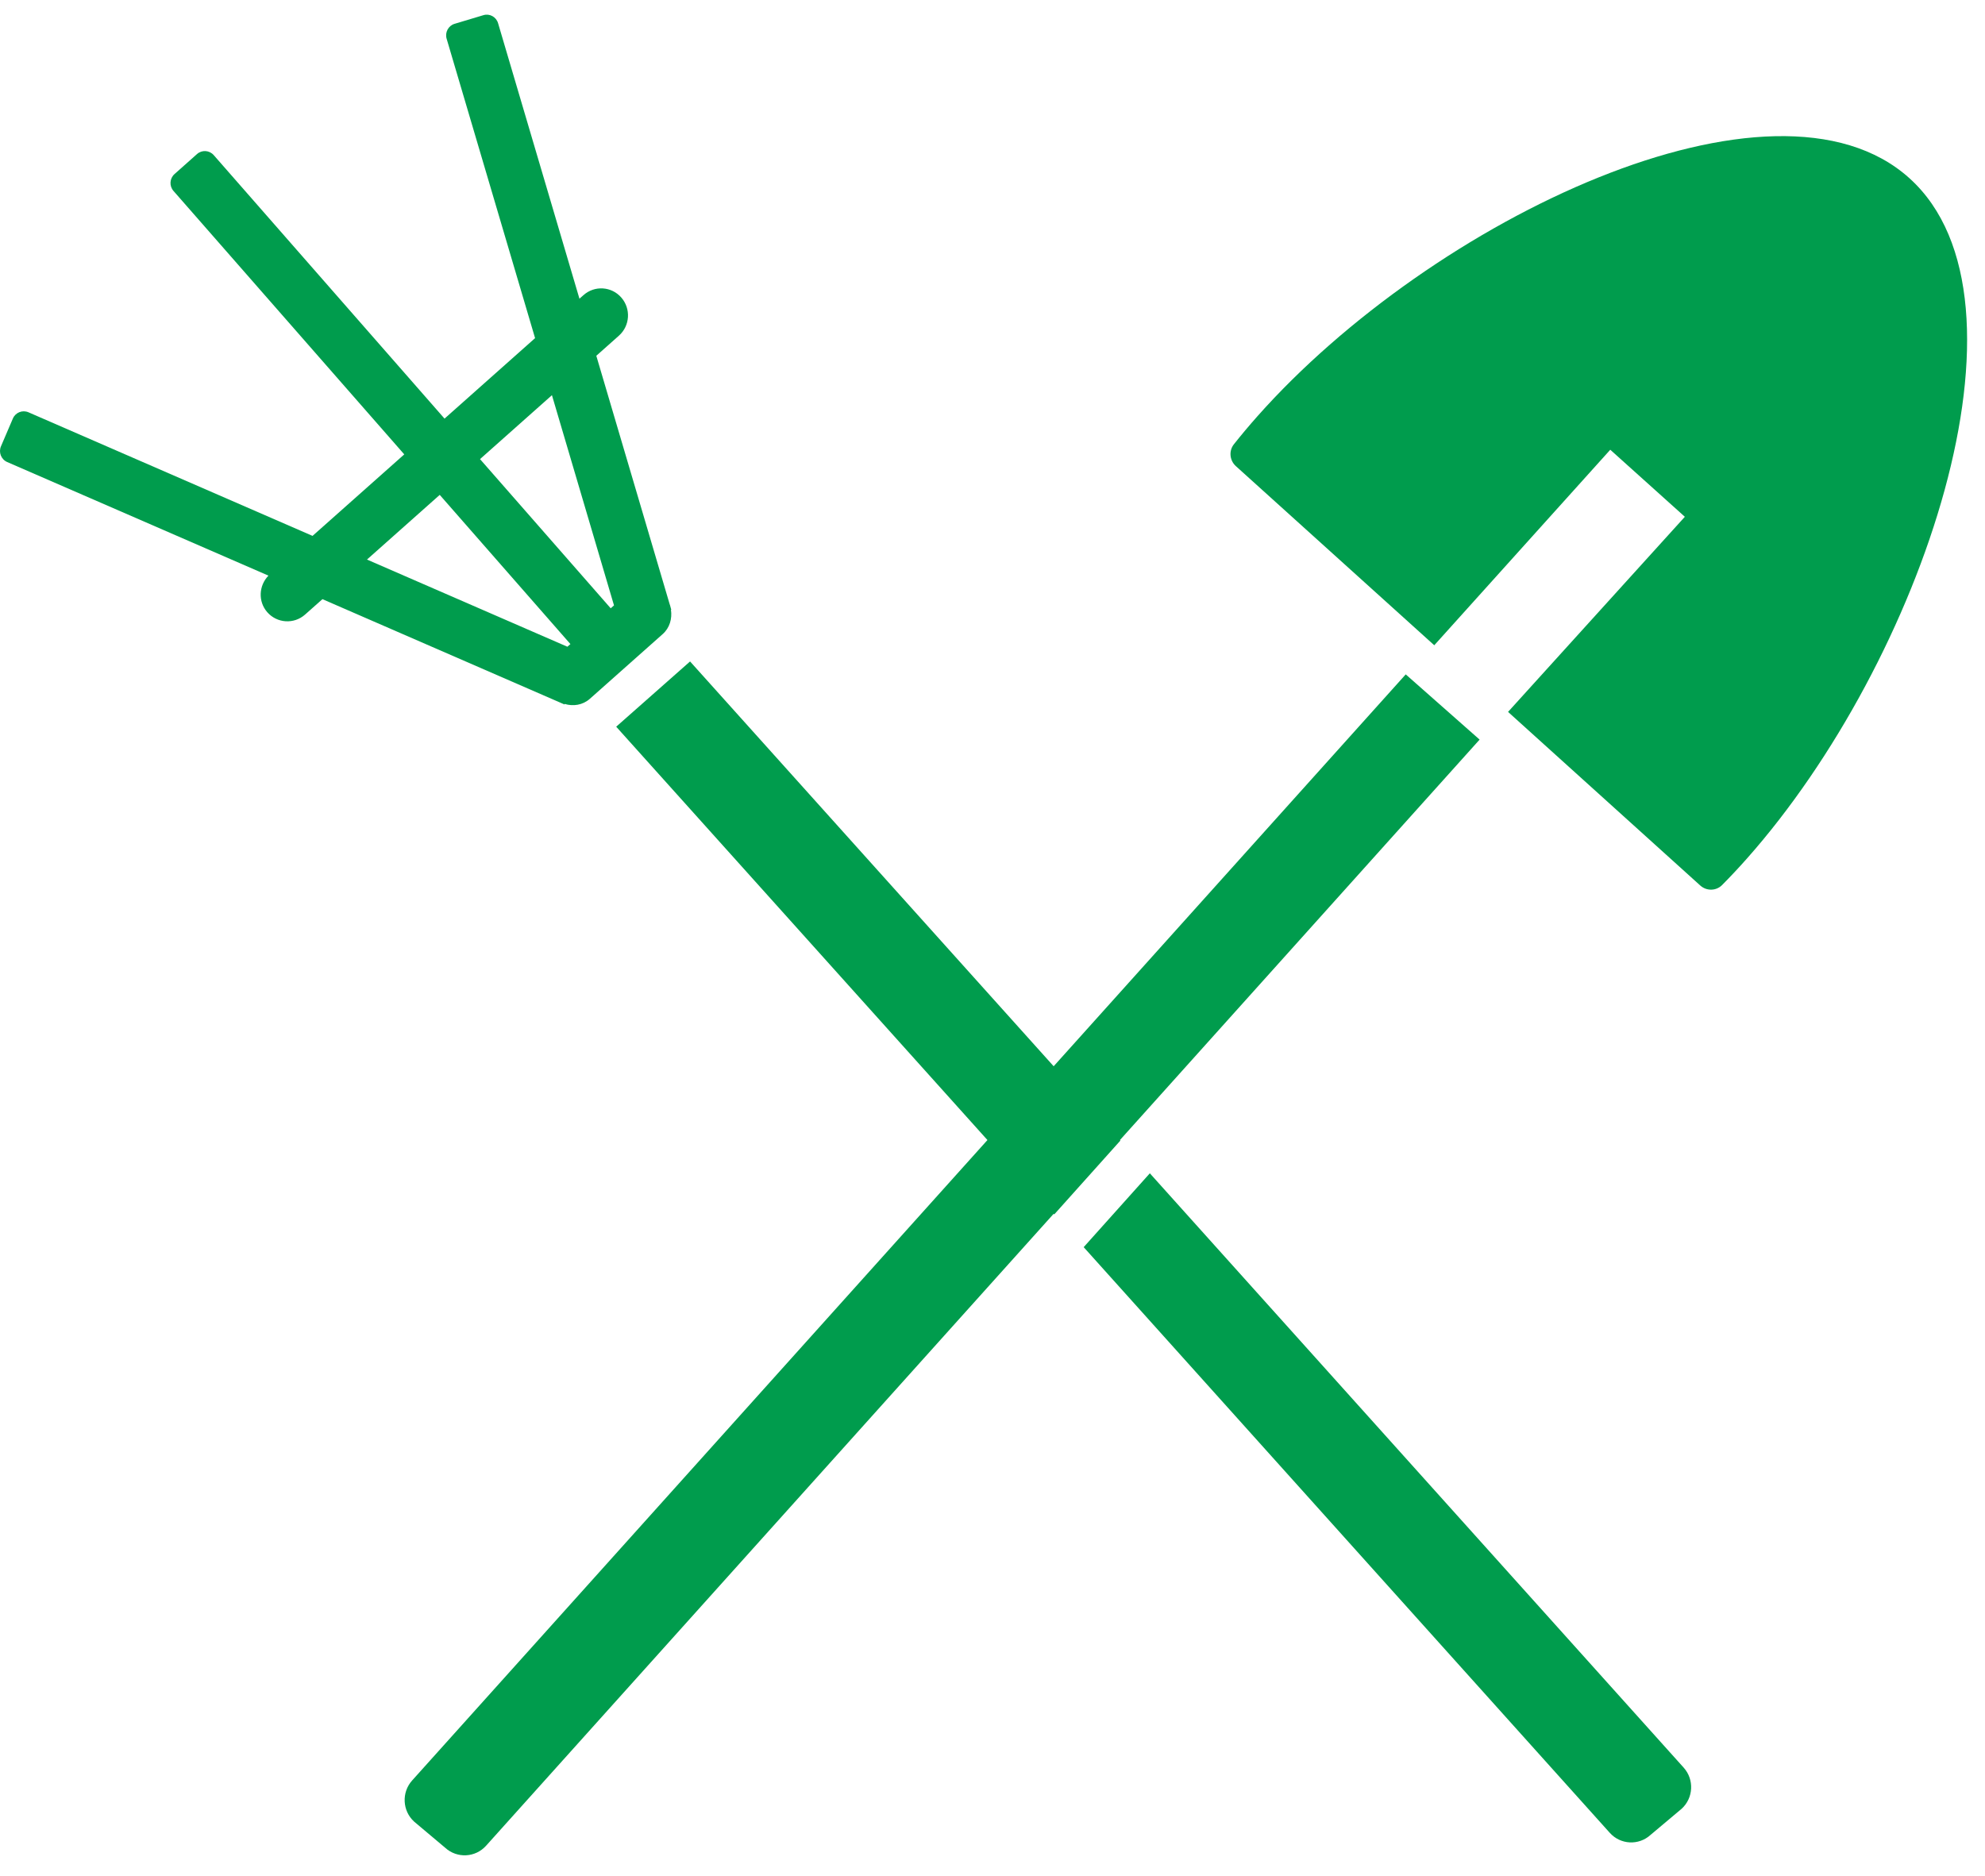 <svg width="91" height="86" viewBox="0 0 91 86" fill="none" xmlns="http://www.w3.org/2000/svg">
<path fill-rule="evenodd" clip-rule="evenodd" d="M51.343 52.27L67.831 33.91L64.444 30.92L48.304 48.887L31.635 30.327L28.249 33.319L45.268 52.27L18.892 81.635C18.403 82.181 18.444 83.027 18.986 83.521L20.41 84.719C20.952 85.214 21.791 85.173 22.282 84.627L48.304 55.651L48.331 55.679L51.364 52.293L51.343 52.27Z" fill="#009C4D"/>
<path fill-rule="evenodd" clip-rule="evenodd" d="M52.713 53.795L49.68 57.181L73.799 84.034C74.29 84.582 75.126 84.623 75.668 84.128L77.093 82.93C77.636 82.435 77.677 81.59 77.186 81.044L52.713 53.795Z" fill="#009C4D"/>
<path fill-rule="evenodd" clip-rule="evenodd" d="M87.539 8.174C81.342 2.574 65.667 10.039 57.635 19.096C57.264 19.515 56.909 19.937 56.568 20.367C56.326 20.67 56.369 21.11 56.655 21.37L65.752 29.585L73.821 20.62L77.24 23.694L69.135 32.64L77.949 40.602C78.236 40.86 78.676 40.853 78.947 40.579C79.333 40.19 79.71 39.788 80.081 39.369C88.115 30.312 93.737 13.772 87.539 8.174Z" fill="#009C4D"/>
<path fill-rule="evenodd" clip-rule="evenodd" d="M20.159 22.69L26.15 29.53L26.011 29.652L16.824 25.655L20.159 22.69ZM25.303 18.119L28.148 27.756L27.997 27.89L22.006 21.05L25.303 18.119ZM25.736 32.237L25.876 32.298L25.886 32.275C26.278 32.393 26.713 32.331 27.043 32.038L30.38 29.073C30.705 28.785 30.82 28.361 30.759 27.957L30.774 27.954L30.746 27.857C30.731 27.799 30.718 27.744 30.696 27.689L27.337 16.312L28.374 15.39C28.883 14.937 28.932 14.155 28.482 13.641C28.034 13.128 27.258 13.078 26.749 13.532L26.564 13.695L22.834 1.065C22.749 0.774 22.447 0.608 22.16 0.696L20.84 1.092C20.553 1.178 20.391 1.484 20.474 1.772L24.53 15.503L20.379 19.193L9.798 7.112C9.597 6.884 9.254 6.864 9.031 7.064L8 7.981C7.776 8.181 7.753 8.527 7.953 8.754L18.533 20.833L14.328 24.57L1.304 18.903C1.028 18.784 0.708 18.912 0.59 19.19L0.045 20.462C-0.075 20.74 0.053 21.063 0.329 21.184L12.306 26.392C11.861 26.854 11.825 27.578 12.251 28.067C12.7 28.581 13.477 28.629 13.985 28.178L14.782 27.471L25.677 32.211C25.697 32.221 25.717 32.227 25.736 32.237Z" fill="#009C4D"/>
</svg>
